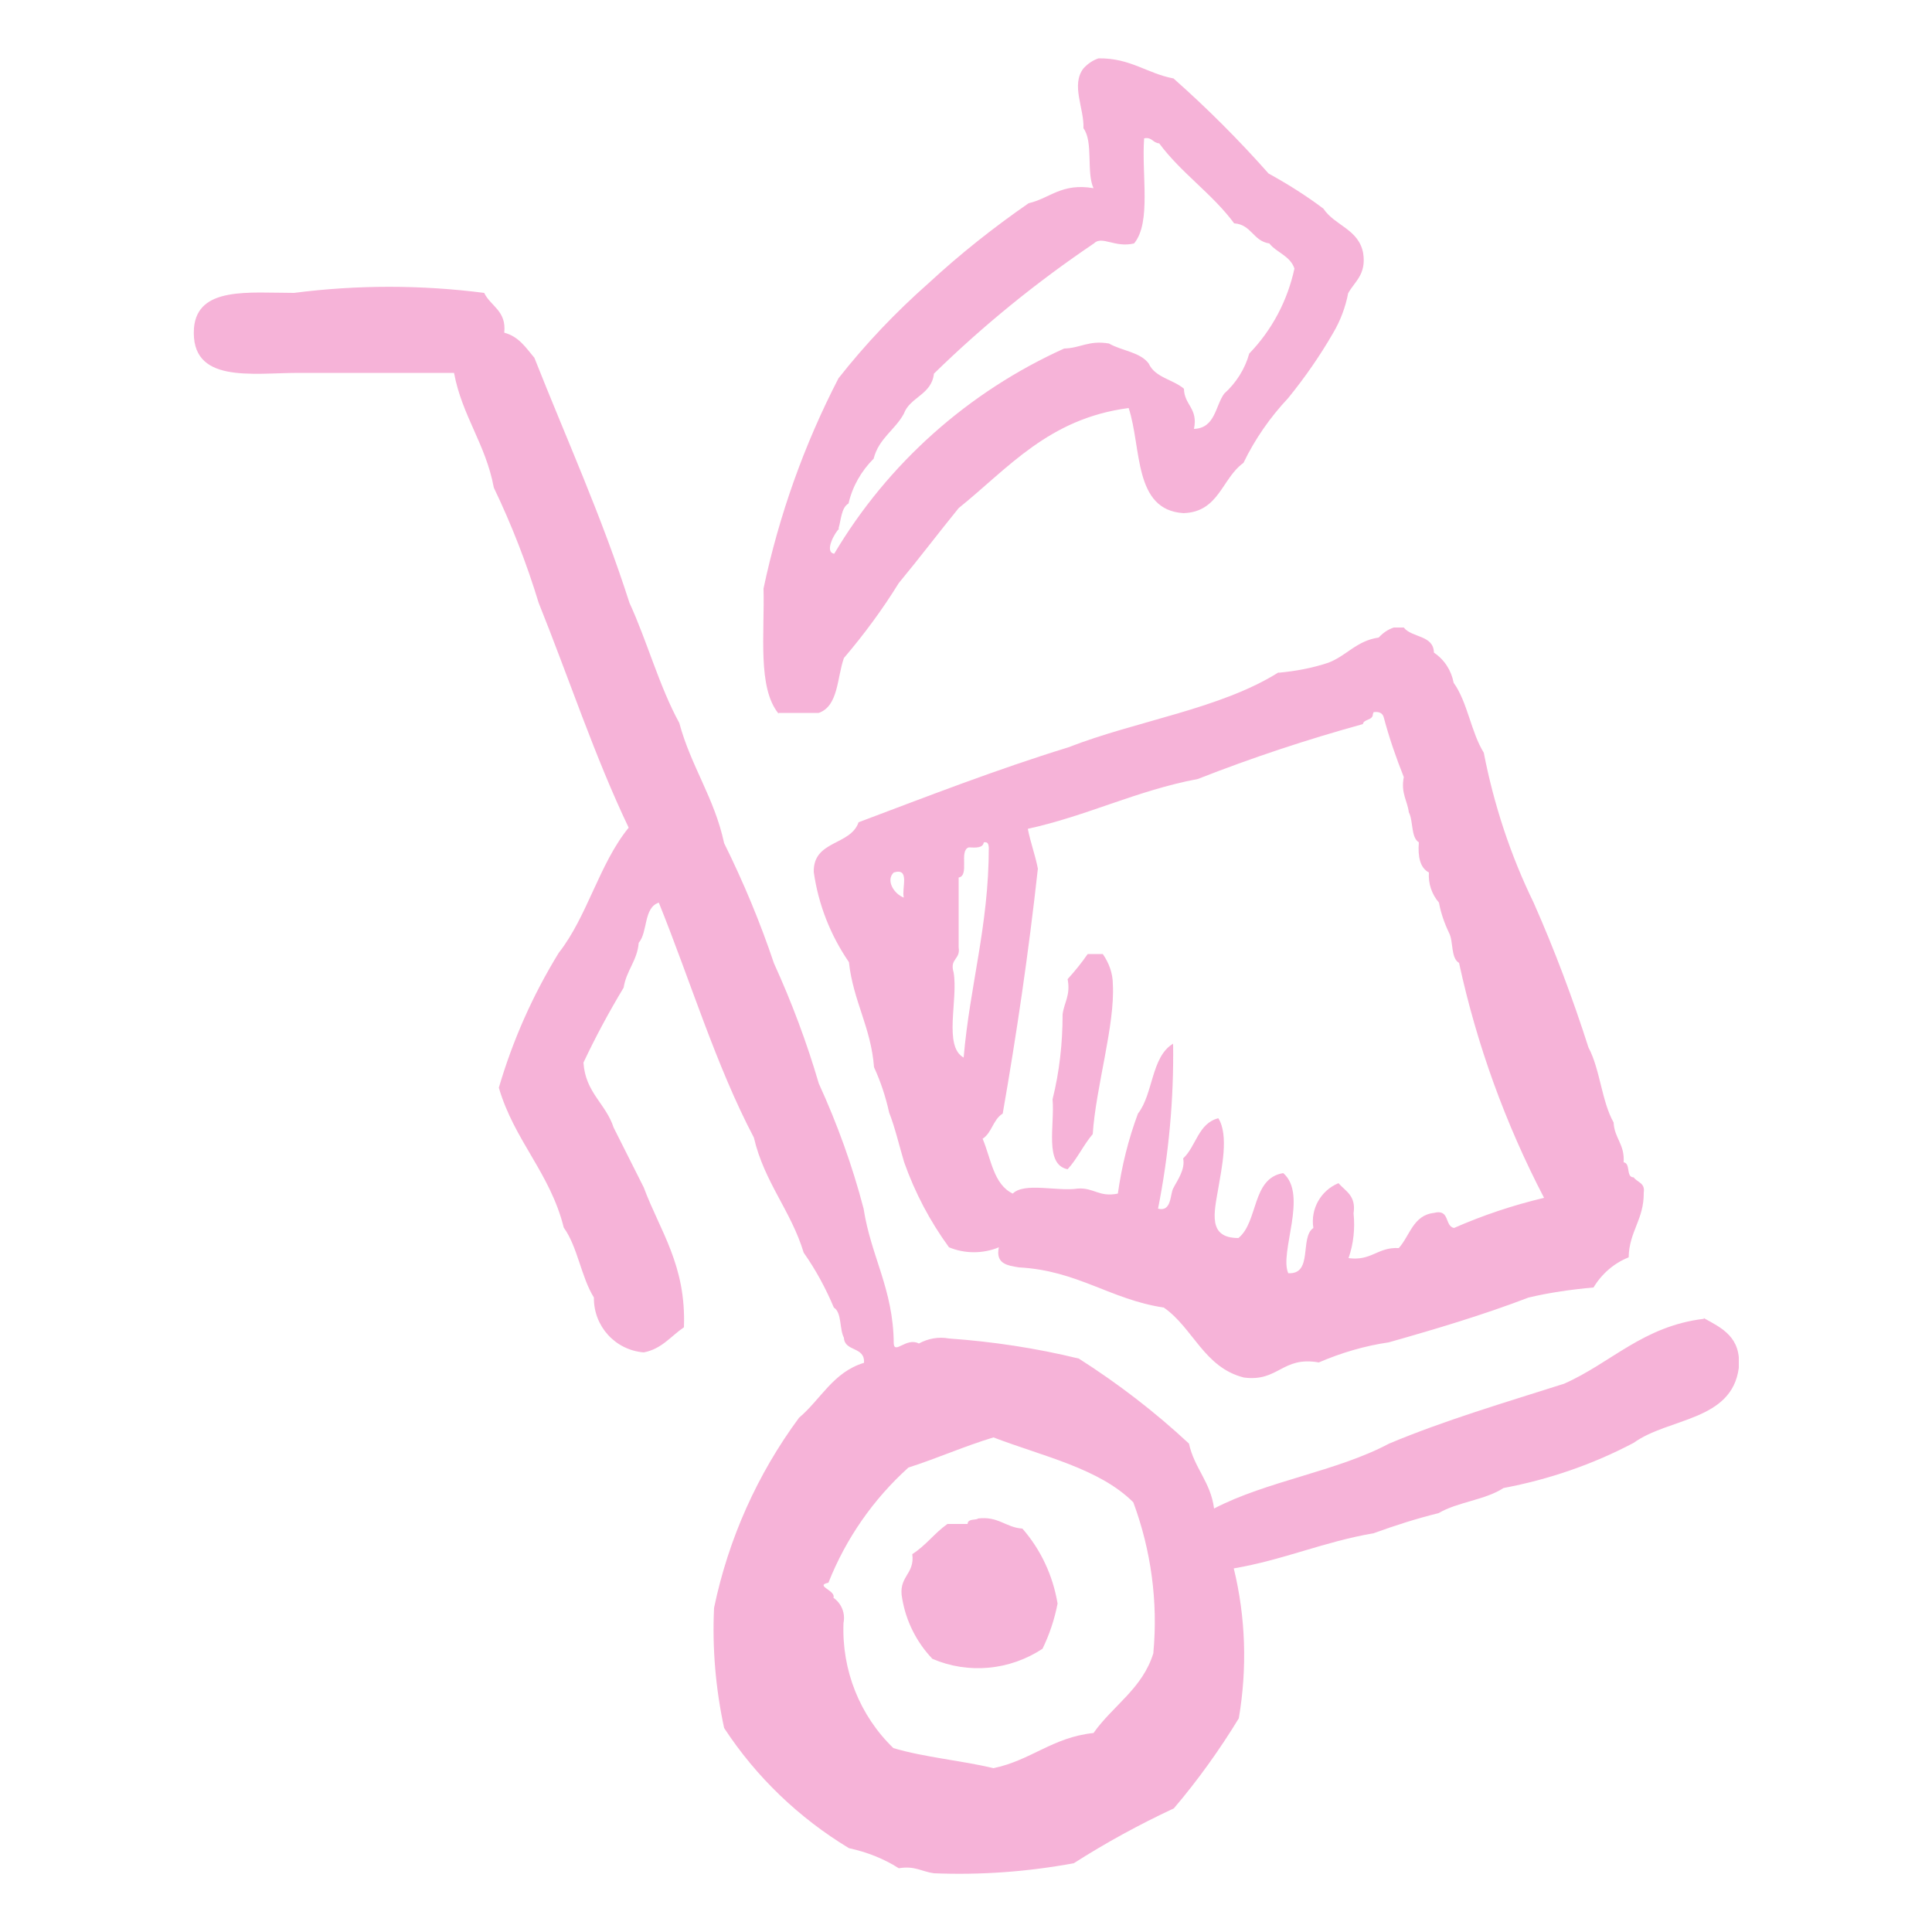 <?xml version="1.0" encoding="UTF-8"?>
<svg id="Calque_1" data-name="Calque 1" xmlns="http://www.w3.org/2000/svg" xmlns:xlink="http://www.w3.org/1999/xlink" viewBox="0 0 50 50">
  <defs>
    <style>
      .cls-1 {
        fill: #e2017b;
        fill-rule: evenodd;
      }

      .cls-2 {
        opacity: .3;
      }

      .cls-3 {
        clip-path: url(#clippath);
      }

      .cls-4 {
        fill: none;
      }
    </style>
    <clipPath id="clippath">
      <rect class="cls-4" x="5" y="1.5" width="40" height="47"/>
    </clipPath>
  </defs>
  <g id="Groupe_1212" data-name="Groupe 1212" class="cls-2">
    <g class="cls-3">
      <g id="Groupe_1211" data-name="Groupe 1211">
        <path id="Tracé_356" data-name="Tracé 356" class="cls-1" d="m20.15,18.45h1.04c.51-.18.47-.91.65-1.42.52-.61,1-1.26,1.42-1.94.53-.64,1.03-1.3,1.55-1.94,1.29-1.04,2.33-2.32,4.4-2.59.34,1.04.12,2.64,1.42,2.72.92-.03.99-.9,1.55-1.3.3-.62.69-1.18,1.16-1.68.43-.53.82-1.09,1.16-1.68.19-.32.32-.67.39-1.03.17-.31.47-.48.39-1.03-.11-.63-.74-.72-1.03-1.16-.45-.34-.93-.64-1.42-.91-.77-.87-1.59-1.69-2.46-2.46-.69-.13-1.11-.53-1.94-.52-.15.05-.28.14-.39.26-.33.43.02,1.03,0,1.55.26.35.07,1.14.26,1.55-.83-.14-1.12.26-1.68.39-.91.63-1.78,1.32-2.59,2.07-.85.75-1.63,1.57-2.33,2.46-.89,1.72-1.54,3.55-1.94,5.44.03,1.18-.16,2.57.39,3.24m1.55-4.79c.07-.23.07-.54.26-.65.1-.44.33-.84.65-1.16.13-.52.55-.74.78-1.16.16-.44.72-.49.78-1.04,1.28-1.25,2.66-2.37,4.14-3.37.21-.21.54.12,1.04,0,.45-.54.19-1.79.26-2.72.21-.04.22.12.39.13.57.77,1.37,1.3,1.94,2.07.45.03.49.46.91.52.19.24.54.32.65.65-.18.83-.58,1.59-1.17,2.2-.11.4-.34.76-.65,1.04-.23.32-.23.89-.78.91.11-.54-.25-.61-.26-1.04-.28-.24-.75-.29-.91-.65-.22-.3-.7-.33-1.03-.52-.52-.09-.74.12-1.16.13-2.48,1.12-4.56,2.97-5.95,5.31-.27-.04.02-.56.13-.65m22.38,20.45c-1.58.19-2.4,1.14-3.62,1.68-1.54.49-3.1.95-4.53,1.55-1.35.72-3.17.97-4.53,1.68-.09-.69-.51-1.04-.65-1.68-.88-.82-1.83-1.55-2.85-2.2-1.1-.27-2.23-.44-3.36-.52-.27-.05-.54,0-.78.13-.32-.17-.63.29-.65,0-.01-1.41-.59-2.25-.78-3.49-.29-1.11-.68-2.19-1.16-3.24-.31-1.06-.7-2.1-1.16-3.11-.36-1.07-.79-2.1-1.29-3.11-.25-1.17-.86-1.99-1.16-3.11-.52-.95-.83-2.11-1.29-3.11-.71-2.22-1.63-4.24-2.46-6.34-.22-.26-.4-.55-.78-.65.06-.57-.35-.68-.52-1.03-1.63-.21-3.29-.21-4.92,0-1.17,0-2.5-.17-2.59.91-.1,1.45,1.49,1.16,2.72,1.16h4.01c.21,1.12.82,1.84,1.03,2.97.46.96.85,1.96,1.16,2.98.78,1.94,1.45,3.98,2.33,5.82-.76.93-1.07,2.3-1.81,3.24-.67,1.09-1.19,2.26-1.55,3.49.4,1.37,1.33,2.21,1.68,3.62.36.5.45,1.28.78,1.81-.01.74.55,1.36,1.29,1.42.47-.09.7-.42,1.04-.65.06-1.61-.62-2.49-1.04-3.62-.26-.52-.52-1.03-.78-1.55-.2-.62-.73-.9-.78-1.68.31-.66.66-1.31,1.04-1.94.07-.45.35-.69.39-1.16.24-.28.12-.91.52-1.04.82,2.03,1.48,4.22,2.46,6.08.27,1.16.96,1.89,1.29,2.98.31.44.57.92.78,1.42.21.13.14.55.26.78.02.37.55.22.52.65-.8.24-1.12.95-1.68,1.42-1.08,1.46-1.83,3.14-2.2,4.92-.05,1.04.04,2.09.26,3.11.83,1.27,1.94,2.33,3.23,3.11.46.1.9.27,1.29.52.42-.07.6.09.91.13,1.21.05,2.43-.04,3.62-.26.83-.53,1.69-1,2.59-1.42.62-.73,1.18-1.51,1.68-2.33.22-1.29.18-2.61-.13-3.88,1.29-.22,2.33-.69,3.62-.91.55-.2,1.11-.38,1.68-.52.49-.29,1.21-.34,1.68-.65,1.17-.22,2.31-.61,3.37-1.17.9-.65,2.54-.56,2.72-1.94.07-.8-.44-1.03-.91-1.29m-14.24,8.67c-.28.92-1.05,1.36-1.55,2.07-1.06.11-1.62.71-2.59.91-.83-.2-1.79-.28-2.59-.52-.87-.84-1.34-2.02-1.29-3.24.05-.25-.05-.5-.26-.65.07-.19-.5-.31-.13-.39.45-1.14,1.16-2.16,2.07-2.98.75-.24,1.44-.55,2.2-.78,1.28.49,2.74.8,3.62,1.68.46,1.24.64,2.57.52,3.88m3.24-25.36c-1.51.95-3.67,1.25-5.44,1.94-1.88.58-3.65,1.27-5.43,1.94-.21.61-1.18.46-1.16,1.29.12.84.43,1.63.91,2.33.11,1.01.57,1.68.65,2.72.17.37.3.76.39,1.17.16.41.26.86.39,1.29.28.79.67,1.53,1.16,2.2.41.17.88.17,1.29,0-.09.43.22.47.52.52,1.52.08,2.36.83,3.75,1.04.76.53,1.04,1.55,2.07,1.81.9.12.99-.56,1.94-.39.58-.25,1.19-.43,1.81-.52,1.24-.35,2.47-.72,3.62-1.16.55-.13,1.12-.21,1.68-.26.21-.35.53-.63.91-.78.01-.67.4-.98.39-1.68.04-.25-.17-.26-.26-.39-.21,0-.07-.36-.26-.39.03-.47-.24-.62-.26-1.03-.31-.55-.35-1.38-.65-1.94-.41-1.28-.88-2.53-1.42-3.75-.6-1.23-1.03-2.54-1.29-3.88-.33-.53-.42-1.31-.78-1.81-.06-.32-.24-.6-.51-.78-.01-.46-.57-.38-.78-.65h-.26c-.15.05-.28.14-.39.26-.57.08-.83.47-1.3.65-.42.14-.85.22-1.29.26m-9.7,5.82c-.26-.1-.47-.45-.26-.65.43-.13.2.4.26.65m1.55,4.14c-.53-.29-.14-1.5-.26-2.2-.11-.37.18-.33.13-.65v-1.81c.29-.05,0-.69.26-.78.18.01.37.02.39-.13.11-.02.12.05.13.13,0,2.02-.49,3.57-.65,5.43m10.61-8.93c.15-.02.23.03.26.13.14.53.32,1.05.52,1.55-.08.42.09.6.13.91.12.23.05.65.26.78-.03.37.03.66.26.78-.02.28.07.56.26.78.05.27.14.53.26.78.12.23.04.65.26.78.46,2.12,1.2,4.16,2.2,6.08-.8.19-1.58.45-2.33.78-.25-.05-.1-.5-.52-.39-.54.06-.62.59-.91.91-.55-.03-.7.34-1.3.26.13-.37.17-.77.13-1.16.07-.46-.21-.57-.39-.78-.46.19-.73.67-.65,1.16-.36.24,0,1.21-.65,1.17-.24-.53.52-2.03-.13-2.59-.82.13-.64,1.26-1.16,1.68-.8,0-.63-.65-.52-1.29.08-.49.28-1.37,0-1.81-.52.13-.57.72-.91,1.04.06.29-.16.58-.26.78-.08.16-.04.61-.39.52.28-1.41.41-2.84.39-4.27-.57.34-.51,1.3-.91,1.81-.25.67-.42,1.36-.52,2.07-.49.1-.62-.16-1.04-.13-.52.08-1.38-.17-1.68.13-.5-.24-.56-.9-.78-1.42.24-.15.27-.5.52-.65.36-2.06.67-4.16.91-6.34-.07-.36-.19-.67-.26-1.03,1.55-.34,2.81-.99,4.4-1.29,1.4-.55,2.82-1.02,4.27-1.42.03-.14.26-.09.26-.26m-7.38,6.21c-.16.23-.33.44-.52.65.08.42-.09.6-.13.91,0,.74-.08,1.48-.26,2.2.06.67-.22,1.69.39,1.81.25-.27.41-.63.65-.91.08-1.22.58-2.83.52-3.88,0-.28-.1-.55-.26-.78h-.39Zm-2.85,14.62c-.1.03-.25,0-.26.13h-.52c-.33.23-.56.56-.91.78.07.54-.38.57-.26,1.16.1.58.37,1.12.78,1.55.93.4,2,.3,2.85-.26.18-.37.31-.76.39-1.17-.12-.72-.43-1.39-.91-1.94-.44-.03-.62-.33-1.16-.26"/>
      </g>
    </g>
  </g>
</svg>